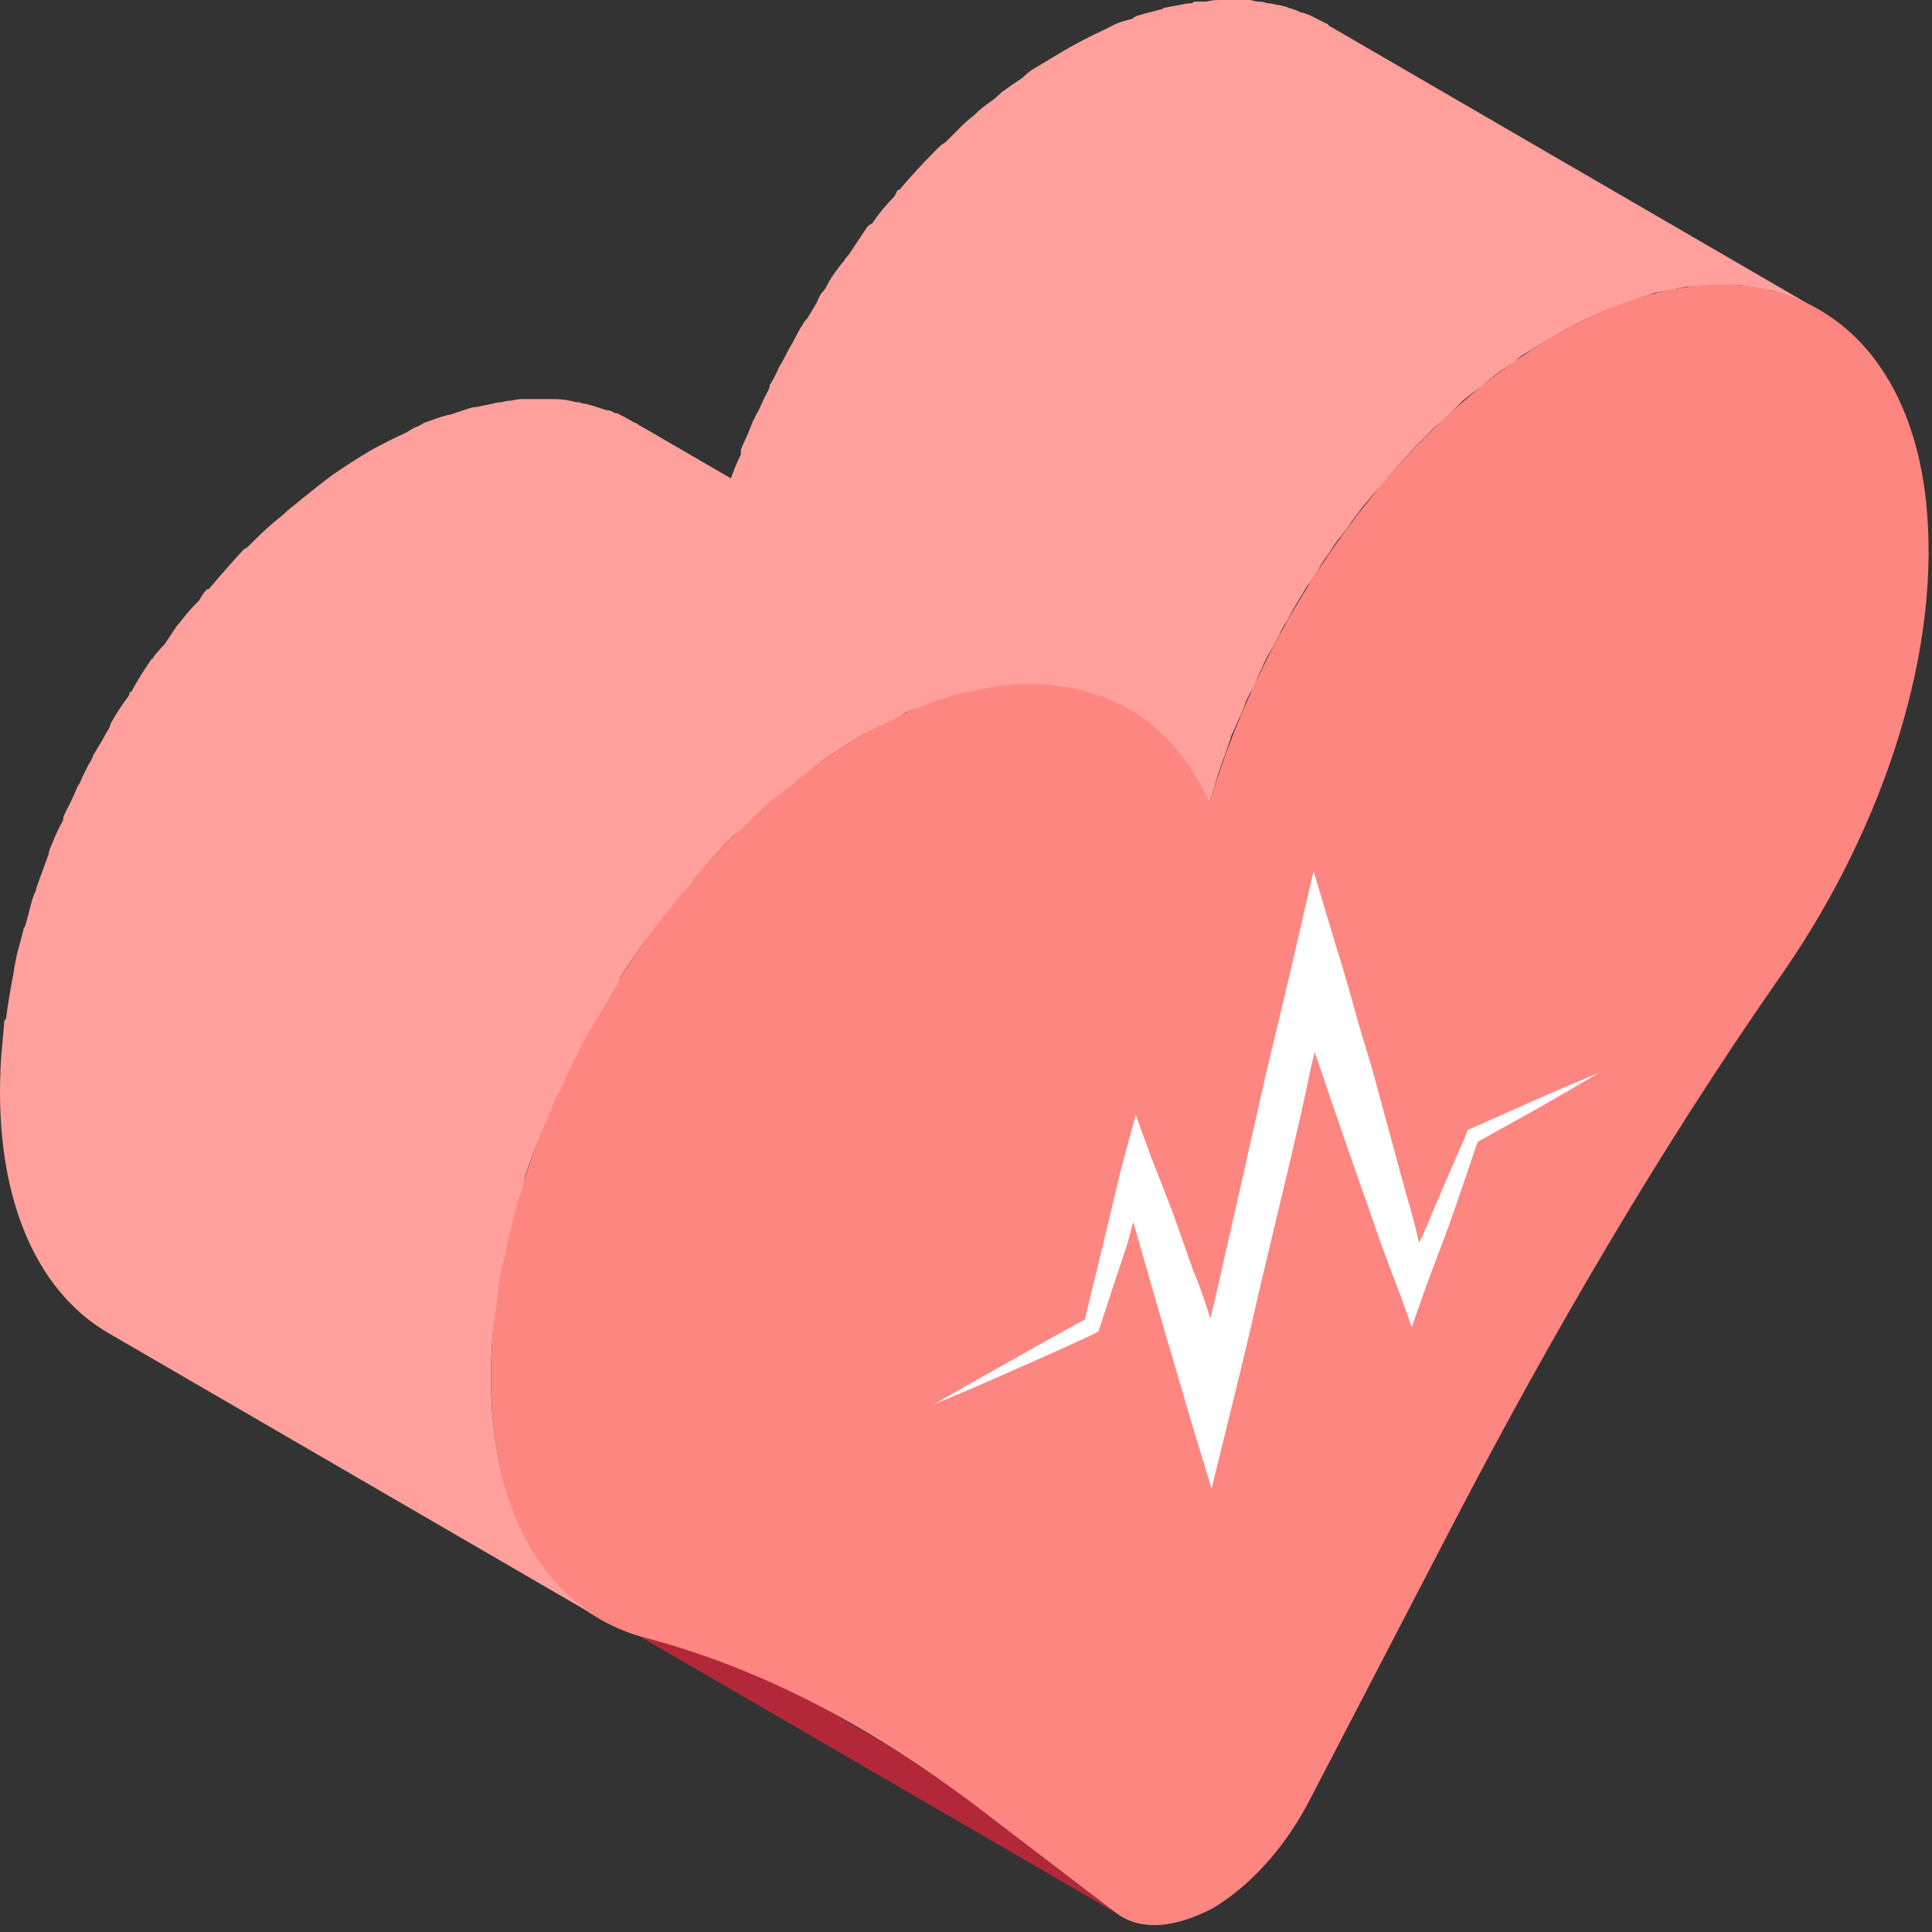 <svg width="78" height="78" viewBox="0 0 78 78" fill="none" xmlns="http://www.w3.org/2000/svg">
<rect x="0" y="0" width="78" height="78" fill="#333333" stroke="none"/>
<g clip-path="url(#clip0_22_3174)">
<path d="M39.117 72.693C37.625 71.585 36.091 70.584 34.514 69.689L14.694 58.18C16.271 59.075 17.805 60.077 19.297 61.185L25.243 65.725L45.063 77.233L39.117 72.693Z" fill="#B22839"/>
<path d="M65.714 12.211C66.054 12.084 66.417 11.956 66.8 11.828C67.013 11.785 67.248 11.743 67.504 11.7C67.674 11.657 67.866 11.615 68.079 11.572C68.207 11.572 68.356 11.572 68.527 11.572C68.74 11.53 68.974 11.508 69.23 11.508C69.358 11.508 69.486 11.508 69.614 11.508C69.826 11.508 70.039 11.508 70.253 11.508C70.381 11.551 70.509 11.572 70.637 11.572C70.892 11.615 71.126 11.657 71.34 11.7C71.425 11.7 71.532 11.721 71.659 11.764C71.872 11.849 72.107 11.934 72.363 12.02C72.405 12.02 72.469 12.041 72.555 12.084C72.853 12.211 73.151 12.361 73.45 12.531L53.63 1.023C53.63 0.98 53.609 0.959 53.566 0.959C53.31 0.831 53.054 0.703 52.799 0.575C52.799 0.575 52.777 0.575 52.735 0.575C52.692 0.533 52.628 0.511 52.543 0.511C52.373 0.426 52.202 0.362 52.032 0.32C51.946 0.277 51.882 0.256 51.84 0.256C51.712 0.213 51.605 0.192 51.52 0.192C51.392 0.149 51.264 0.128 51.136 0.128C51.051 0.085 50.945 0.064 50.817 0.064C50.731 0.064 50.625 0.043 50.497 0C50.412 0 50.327 0 50.241 0C50.114 0 49.964 0 49.794 0C49.666 0 49.538 0 49.41 0C49.368 0 49.304 0 49.218 0C49.048 0 48.877 0.021 48.707 0.064C48.536 0.064 48.387 0.064 48.259 0.064C48.217 0.064 48.174 0.085 48.132 0.128C48.004 0.128 47.855 0.149 47.684 0.192C47.428 0.234 47.194 0.277 46.981 0.32C46.938 0.362 46.895 0.384 46.853 0.384C46.512 0.469 46.192 0.554 45.894 0.639C45.809 0.682 45.745 0.725 45.702 0.767C45.489 0.81 45.276 0.874 45.063 0.959C44.892 1.044 44.722 1.13 44.551 1.215C43.997 1.47 43.464 1.748 42.953 2.046C42.527 2.302 42.1 2.557 41.674 2.813C41.546 2.898 41.418 3.005 41.291 3.133C41.035 3.303 40.758 3.495 40.459 3.708C40.331 3.836 40.182 3.964 40.012 4.092C39.756 4.262 39.522 4.454 39.309 4.667C39.138 4.795 38.968 4.944 38.797 5.115C38.584 5.328 38.371 5.541 38.158 5.754C38.072 5.797 37.987 5.861 37.902 5.946C37.859 5.989 37.795 6.052 37.71 6.138C37.241 6.607 36.773 7.118 36.304 7.672C36.304 7.672 36.282 7.672 36.24 7.672C36.197 7.757 36.154 7.843 36.112 7.928C35.771 8.269 35.472 8.631 35.217 9.015C35.132 9.057 35.068 9.1 35.025 9.143C34.94 9.271 34.855 9.398 34.769 9.526C34.599 9.782 34.428 10.038 34.258 10.293C34.172 10.379 34.109 10.464 34.066 10.549C33.981 10.634 33.895 10.741 33.81 10.869C33.64 11.082 33.49 11.316 33.363 11.572C33.32 11.657 33.256 11.743 33.171 11.828C33.086 11.956 33.022 12.084 32.979 12.211C32.851 12.425 32.723 12.638 32.596 12.851C32.51 12.936 32.446 13.021 32.404 13.107C32.318 13.234 32.233 13.384 32.148 13.554C32.063 13.725 31.956 13.916 31.828 14.13C31.786 14.215 31.743 14.3 31.7 14.385C31.615 14.556 31.53 14.705 31.445 14.833C31.359 15.046 31.253 15.259 31.125 15.472C31.082 15.515 31.061 15.579 31.061 15.664C30.976 15.835 30.89 16.005 30.805 16.175C30.72 16.389 30.613 16.602 30.486 16.815C30.486 16.857 30.464 16.9 30.422 16.943C30.337 17.156 30.251 17.369 30.166 17.582C30.081 17.753 29.995 17.944 29.91 18.157C29.91 18.2 29.91 18.264 29.91 18.349C29.825 18.52 29.74 18.712 29.654 18.925C29.569 19.138 29.484 19.372 29.399 19.628C29.399 19.671 29.399 19.713 29.399 19.756C29.271 20.139 29.143 20.523 29.015 20.907L48.835 32.415C48.963 31.988 49.09 31.562 49.218 31.136C49.304 30.88 49.389 30.646 49.474 30.433C49.559 30.177 49.645 29.921 49.73 29.666C49.815 29.495 49.9 29.303 49.986 29.09C50.114 28.834 50.22 28.579 50.305 28.323C50.391 28.11 50.497 27.918 50.625 27.748C50.71 27.492 50.817 27.236 50.945 26.98C51.03 26.767 51.136 26.554 51.264 26.341C51.392 26.128 51.52 25.893 51.648 25.638C51.733 25.425 51.84 25.233 51.968 25.062C52.096 24.807 52.223 24.572 52.351 24.359C52.479 24.146 52.607 23.933 52.735 23.72C52.905 23.507 53.054 23.293 53.182 23.08C53.31 22.825 53.459 22.59 53.63 22.377C53.758 22.164 53.886 21.972 54.014 21.802C54.227 21.546 54.418 21.29 54.589 21.034C54.717 20.864 54.845 20.694 54.972 20.523C55.271 20.139 55.591 19.777 55.931 19.436C55.974 19.351 56.038 19.266 56.123 19.18C56.592 18.626 57.061 18.115 57.53 17.646C57.658 17.518 57.786 17.39 57.913 17.262C58.169 17.049 58.404 16.836 58.617 16.623C58.787 16.452 58.936 16.303 59.064 16.175C59.32 15.962 59.576 15.771 59.831 15.6C59.959 15.472 60.109 15.344 60.279 15.216C60.535 15.003 60.812 14.812 61.11 14.641C61.238 14.513 61.366 14.406 61.494 14.321C61.92 14.066 62.346 13.81 62.773 13.554C63.284 13.256 63.817 12.979 64.371 12.723C64.755 12.552 65.138 12.403 65.522 12.275C65.564 12.233 65.628 12.211 65.714 12.211Z" fill="#FFA09C"/>
<path d="M77.797 20.651C77.158 12.851 71.468 9.462 64.371 12.723C63.817 12.979 63.284 13.256 62.773 13.554C56.443 17.198 51.073 24.807 48.835 32.415C46.597 27.364 41.163 26.021 34.833 29.666C34.322 29.964 33.789 30.305 33.235 30.689C26.138 35.611 20.448 45.521 19.873 54.089C19.425 60.738 21.919 65.021 26.01 66.108C30.869 67.387 35.153 69.752 39.117 72.694L45.063 77.233C46.086 78 47.492 77.808 48.963 77.041C50.37 76.21 51.84 74.675 52.863 72.694L58.745 61.377C62.645 53.897 66.929 46.544 71.724 39.639C75.816 33.885 78.309 26.725 77.797 20.651Z" fill="#FE8681"/>
<path d="M36.559 28.77C37.028 28.6 37.476 28.429 37.902 28.259C37.902 28.259 37.923 28.259 37.966 28.259C38.307 28.131 38.669 28.024 39.053 27.939C39.266 27.897 39.479 27.854 39.692 27.811C39.948 27.769 40.204 27.726 40.459 27.683C40.63 27.683 40.779 27.662 40.907 27.62C41.248 27.62 41.568 27.62 41.866 27.62C41.951 27.62 42.037 27.62 42.122 27.62C42.505 27.662 42.868 27.705 43.209 27.747C43.294 27.79 43.379 27.811 43.464 27.811C43.763 27.897 44.04 27.982 44.295 28.067C44.381 28.11 44.466 28.131 44.551 28.131C44.892 28.259 45.233 28.429 45.574 28.642L25.755 17.134C25.712 17.092 25.669 17.07 25.627 17.07C25.414 16.943 25.179 16.815 24.923 16.687C24.838 16.687 24.774 16.666 24.732 16.623C24.646 16.58 24.561 16.559 24.476 16.559C24.348 16.516 24.22 16.474 24.092 16.431C23.964 16.389 23.815 16.346 23.645 16.303C23.559 16.303 23.474 16.282 23.389 16.239C23.346 16.239 23.304 16.239 23.261 16.239C22.963 16.154 22.664 16.111 22.366 16.111C22.323 16.111 22.302 16.111 22.302 16.111C22.217 16.111 22.132 16.111 22.046 16.111C21.833 16.111 21.599 16.111 21.343 16.111C21.258 16.111 21.173 16.111 21.087 16.111C20.959 16.111 20.81 16.133 20.64 16.175C20.512 16.175 20.384 16.197 20.256 16.239C20.128 16.239 20 16.261 19.873 16.303C19.66 16.346 19.446 16.389 19.233 16.431C19.148 16.431 19.041 16.452 18.914 16.495C18.658 16.58 18.402 16.666 18.146 16.751C18.104 16.751 18.082 16.751 18.082 16.751C17.784 16.836 17.465 16.943 17.123 17.07C16.996 17.156 16.868 17.22 16.74 17.262C16.655 17.305 16.548 17.369 16.42 17.454C15.951 17.667 15.482 17.901 15.014 18.157C14.502 18.456 13.969 18.797 13.415 19.18C12.904 19.564 12.392 19.969 11.881 20.395C11.71 20.523 11.561 20.651 11.433 20.779C11.05 21.077 10.666 21.418 10.282 21.802C10.197 21.887 10.112 21.972 10.027 22.057C9.984 22.1 9.92 22.143 9.835 22.185C9.366 22.697 8.897 23.23 8.428 23.784C8.386 23.784 8.364 23.784 8.364 23.784C8.237 23.911 8.13 24.061 8.045 24.231C7.746 24.529 7.469 24.849 7.214 25.19C7.214 25.19 7.192 25.211 7.15 25.254C6.979 25.51 6.809 25.765 6.638 26.021C6.468 26.192 6.319 26.362 6.191 26.533C6.191 26.575 6.169 26.597 6.127 26.597C5.828 27.023 5.551 27.47 5.296 27.939C5.296 27.939 5.274 27.939 5.232 27.939C5.232 28.024 5.21 28.088 5.168 28.131C4.912 28.472 4.678 28.834 4.464 29.218C4.464 29.261 4.443 29.325 4.4 29.41C4.315 29.538 4.23 29.687 4.145 29.857C4.017 30.07 3.889 30.284 3.761 30.497C3.719 30.625 3.655 30.752 3.569 30.88C3.484 31.051 3.399 31.221 3.314 31.392C3.271 31.52 3.207 31.648 3.122 31.775C3.037 31.988 2.951 32.18 2.866 32.351C2.781 32.521 2.696 32.692 2.61 32.862C2.568 32.947 2.546 33.033 2.546 33.118C2.376 33.416 2.227 33.736 2.099 34.077C2.056 34.162 2.014 34.269 1.971 34.397C1.971 34.439 1.971 34.461 1.971 34.461C1.8 34.929 1.63 35.398 1.46 35.867C1.46 35.91 1.46 35.931 1.46 35.931C1.374 36.102 1.31 36.272 1.268 36.443C1.182 36.784 1.097 37.103 1.012 37.401C0.969 37.444 0.948 37.487 0.948 37.529C0.863 37.87 0.778 38.19 0.692 38.489C0.65 38.702 0.607 38.915 0.564 39.128C0.564 39.17 0.564 39.192 0.564 39.192C0.437 39.831 0.33 40.47 0.245 41.11C0.245 41.152 0.223 41.174 0.181 41.174C0.138 41.643 0.096 42.111 0.053 42.58C-0.331 48.142 1.396 52.106 4.4 53.833L24.22 65.341C21.215 63.615 19.489 59.651 19.873 54.088C19.915 53.577 19.979 53.087 20.064 52.618C20.107 51.979 20.214 51.339 20.384 50.7C20.427 50.487 20.469 50.274 20.512 50.061C20.597 49.72 20.683 49.379 20.768 49.038C20.853 48.697 20.959 48.334 21.087 47.951C21.13 47.78 21.173 47.61 21.215 47.439C21.386 46.928 21.578 46.416 21.791 45.905C21.833 45.777 21.876 45.67 21.919 45.585C22.089 45.202 22.259 44.797 22.43 44.37C22.515 44.2 22.601 44.051 22.686 43.923C22.814 43.582 22.963 43.241 23.133 42.9C23.218 42.73 23.304 42.559 23.389 42.388C23.559 42.047 23.751 41.706 23.964 41.365C24.05 41.195 24.135 41.046 24.22 40.918C24.476 40.492 24.732 40.066 24.987 39.639C24.987 39.597 25.009 39.533 25.051 39.447C25.35 38.979 25.669 38.51 26.01 38.041C26.138 37.87 26.266 37.7 26.394 37.529C26.607 37.231 26.82 36.954 27.033 36.698C27.289 36.357 27.566 36.038 27.864 35.739C27.95 35.569 28.056 35.42 28.184 35.292C28.653 34.738 29.143 34.205 29.655 33.693C29.825 33.566 29.974 33.438 30.102 33.31C30.486 32.926 30.848 32.585 31.189 32.287C31.36 32.159 31.53 32.031 31.701 31.903C32.212 31.477 32.723 31.072 33.235 30.688C33.789 30.305 34.322 29.964 34.833 29.666C35.302 29.41 35.771 29.175 36.24 28.962C36.368 28.877 36.474 28.813 36.559 28.77Z" fill="#FFA09C"/>
<path d="M62.014 44.394L59.454 45.531L59.253 45.619L59.153 45.881L57.848 48.9C57.681 49.337 57.497 49.76 57.296 50.168C57.129 49.468 56.944 48.783 56.744 48.112L55.84 44.788L55.389 43.125L54.887 41.463C54.586 40.37 54.284 39.276 53.933 38.182L53.03 35.164L52.126 39.101L51.072 43.519C50.737 45.006 50.403 46.494 50.068 47.981L49.064 52.399C48.998 52.662 48.931 52.939 48.864 53.23C48.663 52.56 48.429 51.904 48.161 51.262L47.358 48.987C47.057 48.2 46.756 47.427 46.455 46.669L45.852 45.007L45.25 47.237L44.497 50.387C44.263 51.349 44.029 52.312 43.794 53.274C42.824 53.799 41.854 54.339 40.883 54.893C39.846 55.476 38.792 56.074 37.721 56.686C38.792 56.249 39.846 55.797 40.883 55.33C41.954 54.864 43.025 54.382 44.096 53.887L44.346 53.755L44.447 53.449C44.798 52.355 45.15 51.306 45.501 50.256L45.752 49.337C45.819 49.571 45.886 49.804 45.953 50.037L46.655 52.487C46.889 53.303 47.124 54.105 47.358 54.893L48.061 57.299L48.914 60.098L49.817 56.424C50.185 54.937 50.537 53.449 50.871 51.962L51.925 47.544C52.277 46.056 52.628 44.569 52.929 43.082L53.08 42.469C53.113 42.586 53.147 42.688 53.18 42.776L53.732 44.394L54.284 46.013L55.389 49.162C55.74 50.212 56.141 51.262 56.543 52.312L56.995 53.58L57.597 51.874C57.948 50.912 58.35 49.906 58.701 48.9L59.655 46.1L62.014 44.788C62.884 44.292 63.737 43.796 64.574 43.3C63.737 43.65 62.884 44.015 62.014 44.394Z" fill="white"/>
</g>
<defs>
<clipPath id="clip0_22_3174">
<rect width="78" height="78" fill="white"/>
</clipPath>
</defs>
</svg>
